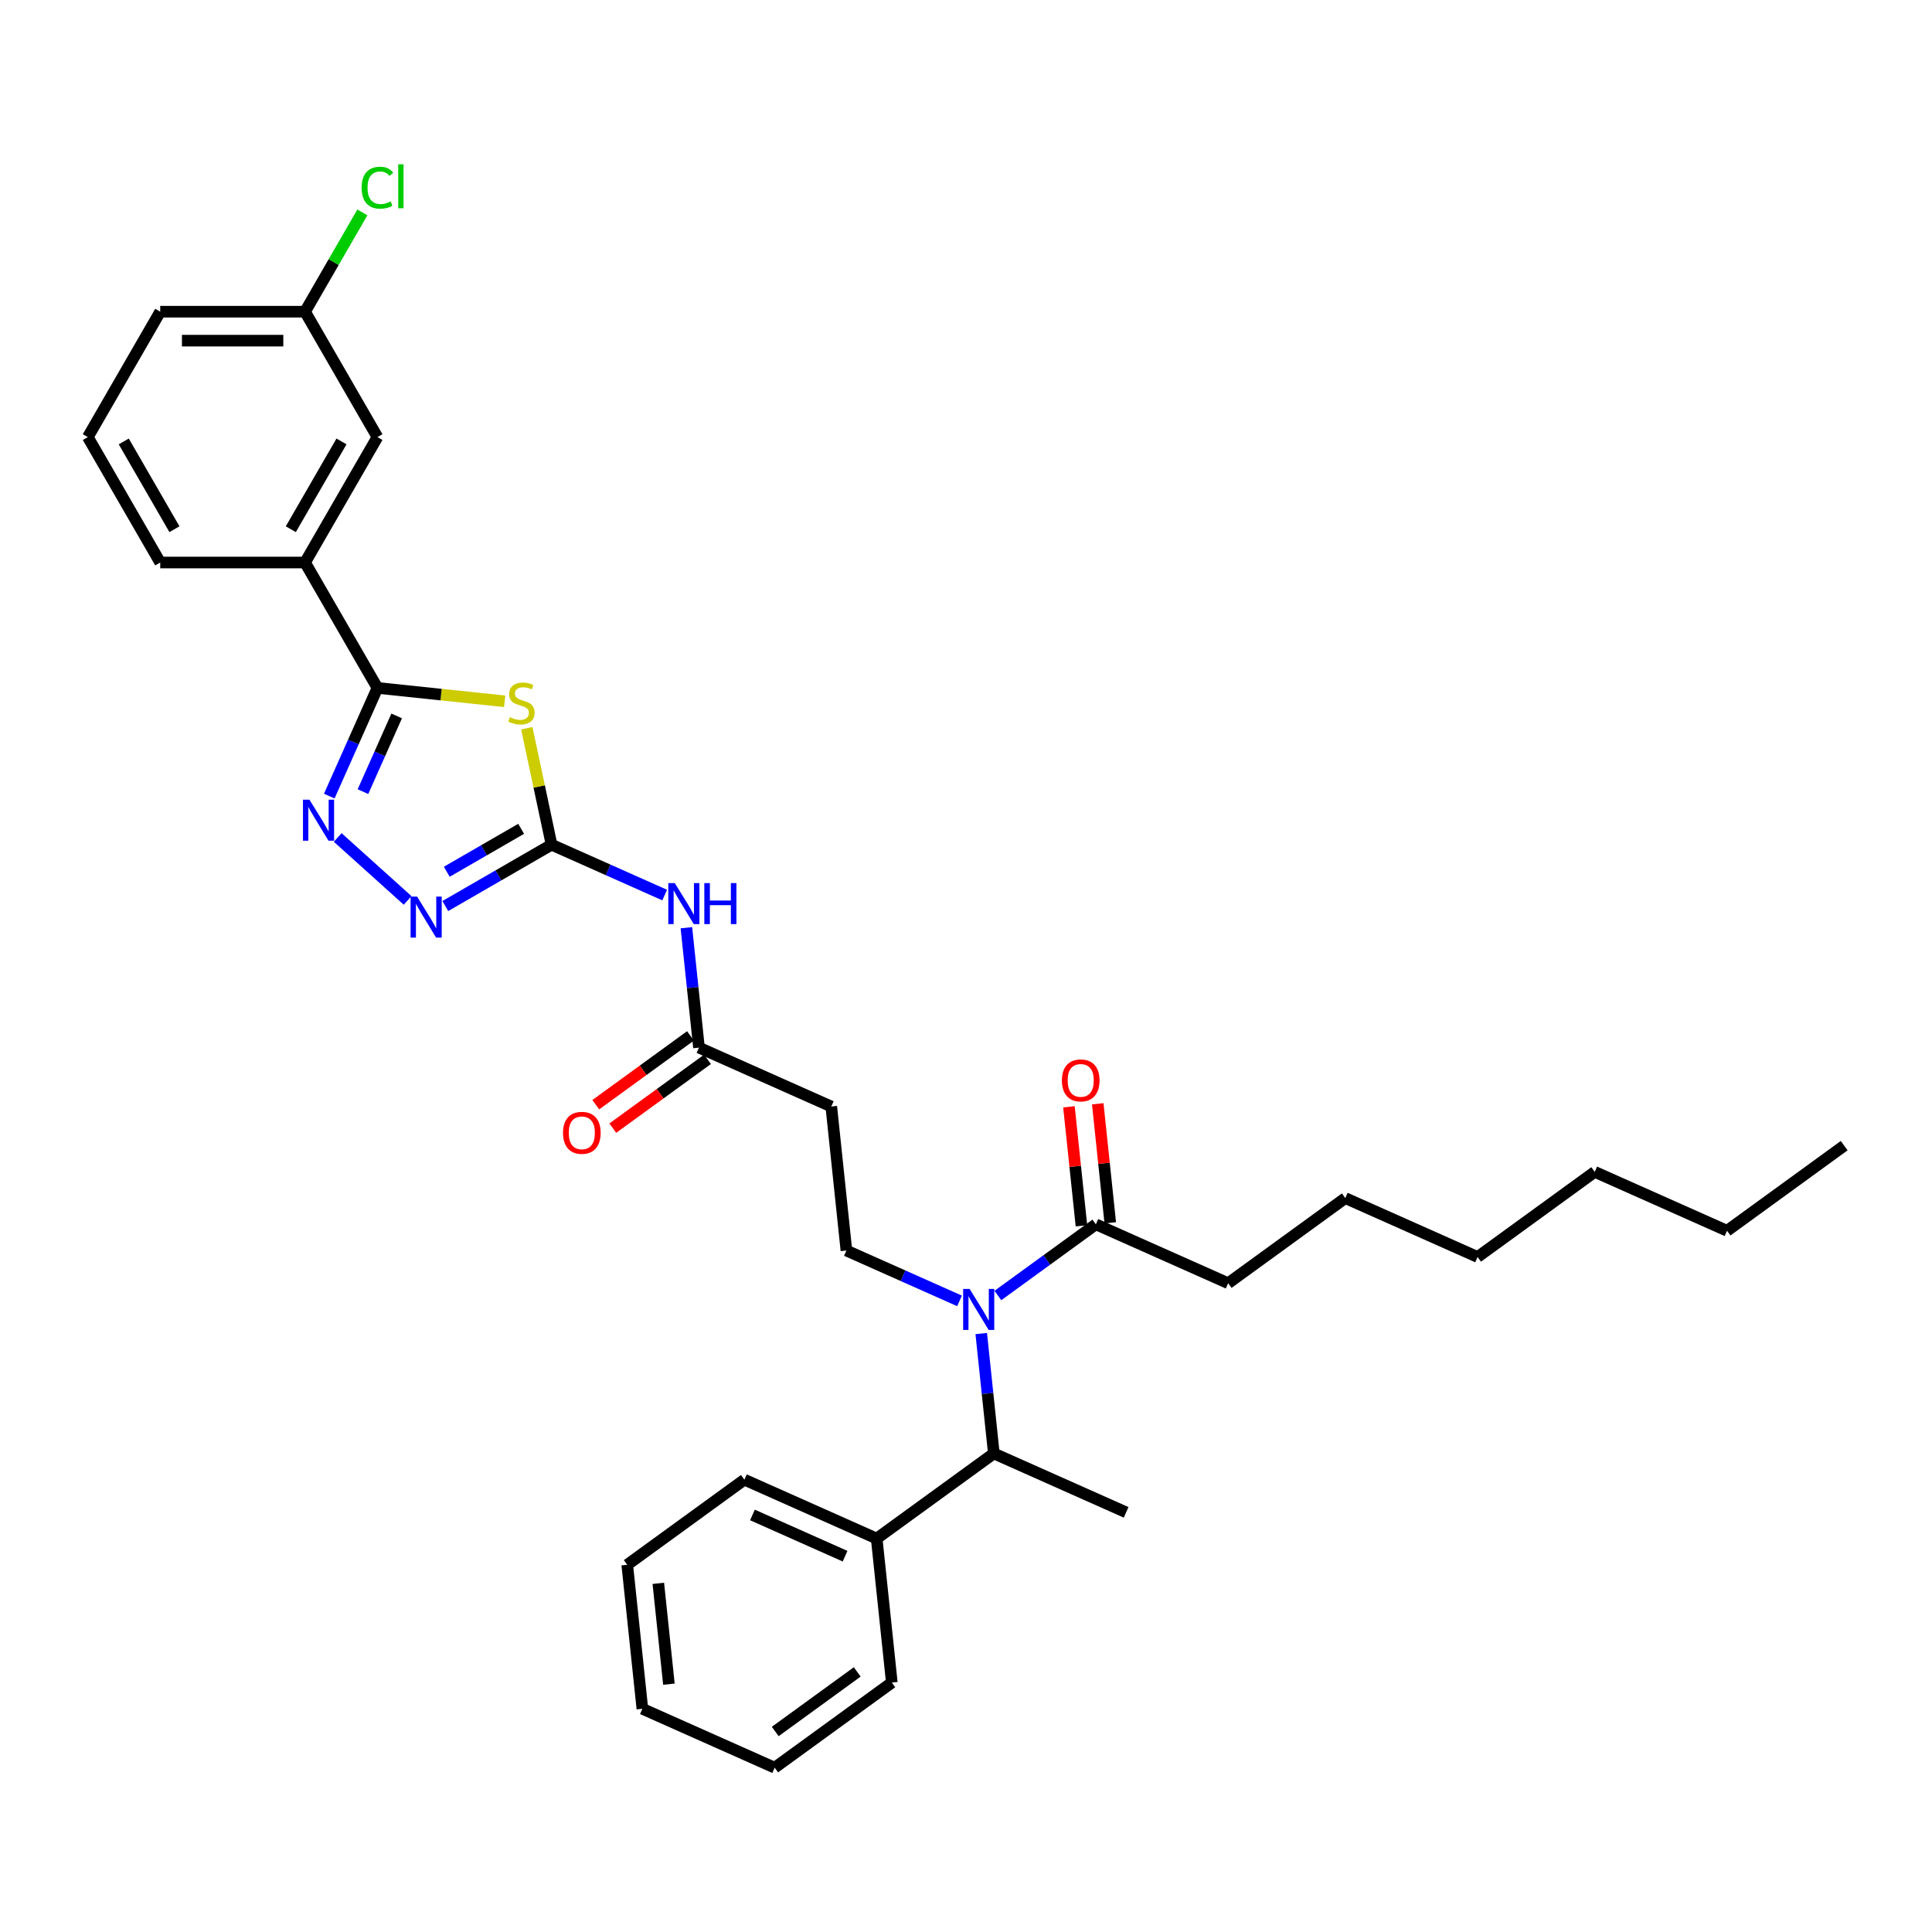 <?xml version='1.0' encoding='iso-8859-1'?>
<svg version='1.1' baseProfile='full'
              xmlns='http://www.w3.org/2000/svg'
                      xmlns:rdkit='http://www.rdkit.org/xml'
                      xmlns:xlink='http://www.w3.org/1999/xlink'
                  xml:space='preserve'
width='1000px' height='1000px' viewBox='0 0 1000 1000'>
<!-- END OF HEADER -->
<rect style='opacity:1.0;fill:#FFFFFF;stroke:none' width='1000' height='1000' x='0' y='0'> </rect>
<path class='bond-0' d='M 496.65,673.341 L 467.376,660.307' style='fill:none;fill-rule:evenodd;stroke:#0000FF;stroke-width:6px;stroke-linecap:butt;stroke-linejoin:miter;stroke-opacity:1' />
<path class='bond-0' d='M 467.376,660.307 L 438.101,647.273' style='fill:none;fill-rule:evenodd;stroke:#000000;stroke-width:6px;stroke-linecap:butt;stroke-linejoin:miter;stroke-opacity:1' />
<path class='bond-1' d='M 516.498,670.549 L 541.855,652.126' style='fill:none;fill-rule:evenodd;stroke:#0000FF;stroke-width:6px;stroke-linecap:butt;stroke-linejoin:miter;stroke-opacity:1' />
<path class='bond-1' d='M 541.855,652.126 L 567.212,633.703' style='fill:none;fill-rule:evenodd;stroke:#000000;stroke-width:6px;stroke-linecap:butt;stroke-linejoin:miter;stroke-opacity:1' />
<path class='bond-2' d='M 507.887,690.246 L 511.148,721.274' style='fill:none;fill-rule:evenodd;stroke:#0000FF;stroke-width:6px;stroke-linecap:butt;stroke-linejoin:miter;stroke-opacity:1' />
<path class='bond-2' d='M 511.148,721.274 L 514.409,752.301' style='fill:none;fill-rule:evenodd;stroke:#000000;stroke-width:6px;stroke-linecap:butt;stroke-linejoin:miter;stroke-opacity:1' />
<path class='bond-3' d='M 635.685,664.189 L 696.323,620.133' style='fill:none;fill-rule:evenodd;stroke:#000000;stroke-width:6px;stroke-linecap:butt;stroke-linejoin:miter;stroke-opacity:1' />
<path class='bond-4' d='M 635.685,664.189 L 567.212,633.703' style='fill:none;fill-rule:evenodd;stroke:#000000;stroke-width:6px;stroke-linecap:butt;stroke-linejoin:miter;stroke-opacity:1' />
<path class='bond-5' d='M 574.667,632.919 L 571.429,602.117' style='fill:none;fill-rule:evenodd;stroke:#000000;stroke-width:6px;stroke-linecap:butt;stroke-linejoin:miter;stroke-opacity:1' />
<path class='bond-5' d='M 571.429,602.117 L 568.192,571.314' style='fill:none;fill-rule:evenodd;stroke:#FF0000;stroke-width:6px;stroke-linecap:butt;stroke-linejoin:miter;stroke-opacity:1' />
<path class='bond-5' d='M 559.758,634.486 L 556.521,603.683' style='fill:none;fill-rule:evenodd;stroke:#000000;stroke-width:6px;stroke-linecap:butt;stroke-linejoin:miter;stroke-opacity:1' />
<path class='bond-5' d='M 556.521,603.683 L 553.283,572.881' style='fill:none;fill-rule:evenodd;stroke:#FF0000;stroke-width:6px;stroke-linecap:butt;stroke-linejoin:miter;stroke-opacity:1' />
<path class='bond-6' d='M 696.323,620.133 L 764.796,650.619' style='fill:none;fill-rule:evenodd;stroke:#000000;stroke-width:6px;stroke-linecap:butt;stroke-linejoin:miter;stroke-opacity:1' />
<path class='bond-7' d='M 893.907,637.049 L 825.434,606.562' style='fill:none;fill-rule:evenodd;stroke:#000000;stroke-width:6px;stroke-linecap:butt;stroke-linejoin:miter;stroke-opacity:1' />
<path class='bond-8' d='M 893.907,637.049 L 954.545,592.992' style='fill:none;fill-rule:evenodd;stroke:#000000;stroke-width:6px;stroke-linecap:butt;stroke-linejoin:miter;stroke-opacity:1' />
<path class='bond-9' d='M 355.272,480.189 L 358.533,511.217' style='fill:none;fill-rule:evenodd;stroke:#0000FF;stroke-width:6px;stroke-linecap:butt;stroke-linejoin:miter;stroke-opacity:1' />
<path class='bond-9' d='M 358.533,511.217 L 361.794,542.244' style='fill:none;fill-rule:evenodd;stroke:#000000;stroke-width:6px;stroke-linecap:butt;stroke-linejoin:miter;stroke-opacity:1' />
<path class='bond-10' d='M 344.035,463.284 L 314.761,450.25' style='fill:none;fill-rule:evenodd;stroke:#0000FF;stroke-width:6px;stroke-linecap:butt;stroke-linejoin:miter;stroke-opacity:1' />
<path class='bond-10' d='M 314.761,450.25 L 285.486,437.216' style='fill:none;fill-rule:evenodd;stroke:#000000;stroke-width:6px;stroke-linecap:butt;stroke-linejoin:miter;stroke-opacity:1' />
<path class='bond-11' d='M 357.388,536.181 L 332.878,553.988' style='fill:none;fill-rule:evenodd;stroke:#000000;stroke-width:6px;stroke-linecap:butt;stroke-linejoin:miter;stroke-opacity:1' />
<path class='bond-11' d='M 332.878,553.988 L 308.368,571.796' style='fill:none;fill-rule:evenodd;stroke:#FF0000;stroke-width:6px;stroke-linecap:butt;stroke-linejoin:miter;stroke-opacity:1' />
<path class='bond-11' d='M 366.199,548.308 L 341.689,566.116' style='fill:none;fill-rule:evenodd;stroke:#000000;stroke-width:6px;stroke-linecap:butt;stroke-linejoin:miter;stroke-opacity:1' />
<path class='bond-11' d='M 341.689,566.116 L 317.179,583.924' style='fill:none;fill-rule:evenodd;stroke:#FF0000;stroke-width:6px;stroke-linecap:butt;stroke-linejoin:miter;stroke-opacity:1' />
<path class='bond-12' d='M 361.794,542.244 L 430.267,572.731' style='fill:none;fill-rule:evenodd;stroke:#000000;stroke-width:6px;stroke-linecap:butt;stroke-linejoin:miter;stroke-opacity:1' />
<path class='bond-13' d='M 174.798,433.475 L 210.985,466.058' style='fill:none;fill-rule:evenodd;stroke:#0000FF;stroke-width:6px;stroke-linecap:butt;stroke-linejoin:miter;stroke-opacity:1' />
<path class='bond-14' d='M 170.434,412.052 L 182.897,384.059' style='fill:none;fill-rule:evenodd;stroke:#0000FF;stroke-width:6px;stroke-linecap:butt;stroke-linejoin:miter;stroke-opacity:1' />
<path class='bond-14' d='M 182.897,384.059 L 195.36,356.066' style='fill:none;fill-rule:evenodd;stroke:#000000;stroke-width:6px;stroke-linecap:butt;stroke-linejoin:miter;stroke-opacity:1' />
<path class='bond-14' d='M 187.867,409.751 L 196.592,390.156' style='fill:none;fill-rule:evenodd;stroke:#0000FF;stroke-width:6px;stroke-linecap:butt;stroke-linejoin:miter;stroke-opacity:1' />
<path class='bond-14' d='M 196.592,390.156 L 205.316,370.561' style='fill:none;fill-rule:evenodd;stroke:#000000;stroke-width:6px;stroke-linecap:butt;stroke-linejoin:miter;stroke-opacity:1' />
<path class='bond-15' d='M 230.499,468.963 L 257.993,453.09' style='fill:none;fill-rule:evenodd;stroke:#0000FF;stroke-width:6px;stroke-linecap:butt;stroke-linejoin:miter;stroke-opacity:1' />
<path class='bond-15' d='M 257.993,453.09 L 285.486,437.216' style='fill:none;fill-rule:evenodd;stroke:#000000;stroke-width:6px;stroke-linecap:butt;stroke-linejoin:miter;stroke-opacity:1' />
<path class='bond-15' d='M 231.252,451.219 L 250.497,440.107' style='fill:none;fill-rule:evenodd;stroke:#0000FF;stroke-width:6px;stroke-linecap:butt;stroke-linejoin:miter;stroke-opacity:1' />
<path class='bond-15' d='M 250.497,440.107 L 269.743,428.996' style='fill:none;fill-rule:evenodd;stroke:#000000;stroke-width:6px;stroke-linecap:butt;stroke-linejoin:miter;stroke-opacity:1' />
<path class='bond-16' d='M 285.486,437.216 L 279.079,407.072' style='fill:none;fill-rule:evenodd;stroke:#000000;stroke-width:6px;stroke-linecap:butt;stroke-linejoin:miter;stroke-opacity:1' />
<path class='bond-16' d='M 279.079,407.072 L 272.672,376.928' style='fill:none;fill-rule:evenodd;stroke:#CCCC00;stroke-width:6px;stroke-linecap:butt;stroke-linejoin:miter;stroke-opacity:1' />
<path class='bond-17' d='M 261.223,362.989 L 228.292,359.528' style='fill:none;fill-rule:evenodd;stroke:#CCCC00;stroke-width:6px;stroke-linecap:butt;stroke-linejoin:miter;stroke-opacity:1' />
<path class='bond-17' d='M 228.292,359.528 L 195.36,356.066' style='fill:none;fill-rule:evenodd;stroke:#000000;stroke-width:6px;stroke-linecap:butt;stroke-linejoin:miter;stroke-opacity:1' />
<path class='bond-18' d='M 195.36,356.066 L 157.884,291.155' style='fill:none;fill-rule:evenodd;stroke:#000000;stroke-width:6px;stroke-linecap:butt;stroke-linejoin:miter;stroke-opacity:1' />
<path class='bond-19' d='M 157.884,291.155 L 195.36,226.244' style='fill:none;fill-rule:evenodd;stroke:#000000;stroke-width:6px;stroke-linecap:butt;stroke-linejoin:miter;stroke-opacity:1' />
<path class='bond-19' d='M 150.523,273.923 L 176.757,228.486' style='fill:none;fill-rule:evenodd;stroke:#000000;stroke-width:6px;stroke-linecap:butt;stroke-linejoin:miter;stroke-opacity:1' />
<path class='bond-20' d='M 157.884,291.155 L 82.931,291.155' style='fill:none;fill-rule:evenodd;stroke:#000000;stroke-width:6px;stroke-linecap:butt;stroke-linejoin:miter;stroke-opacity:1' />
<path class='bond-21' d='M 195.36,226.244 L 157.884,161.333' style='fill:none;fill-rule:evenodd;stroke:#000000;stroke-width:6px;stroke-linecap:butt;stroke-linejoin:miter;stroke-opacity:1' />
<path class='bond-22' d='M 157.884,161.333 L 172.719,135.638' style='fill:none;fill-rule:evenodd;stroke:#000000;stroke-width:6px;stroke-linecap:butt;stroke-linejoin:miter;stroke-opacity:1' />
<path class='bond-22' d='M 172.719,135.638 L 187.554,109.943' style='fill:none;fill-rule:evenodd;stroke:#00CC00;stroke-width:6px;stroke-linecap:butt;stroke-linejoin:miter;stroke-opacity:1' />
<path class='bond-23' d='M 157.884,161.333 L 82.931,161.333' style='fill:none;fill-rule:evenodd;stroke:#000000;stroke-width:6px;stroke-linecap:butt;stroke-linejoin:miter;stroke-opacity:1' />
<path class='bond-23' d='M 146.641,176.324 L 94.174,176.324' style='fill:none;fill-rule:evenodd;stroke:#000000;stroke-width:6px;stroke-linecap:butt;stroke-linejoin:miter;stroke-opacity:1' />
<path class='bond-24' d='M 45.455,226.244 L 82.931,291.155' style='fill:none;fill-rule:evenodd;stroke:#000000;stroke-width:6px;stroke-linecap:butt;stroke-linejoin:miter;stroke-opacity:1' />
<path class='bond-24' d='M 64.058,228.486 L 90.292,273.923' style='fill:none;fill-rule:evenodd;stroke:#000000;stroke-width:6px;stroke-linecap:butt;stroke-linejoin:miter;stroke-opacity:1' />
<path class='bond-25' d='M 45.455,226.244 L 82.931,161.333' style='fill:none;fill-rule:evenodd;stroke:#000000;stroke-width:6px;stroke-linecap:butt;stroke-linejoin:miter;stroke-opacity:1' />
<path class='bond-26' d='M 438.101,647.273 L 430.267,572.731' style='fill:none;fill-rule:evenodd;stroke:#000000;stroke-width:6px;stroke-linecap:butt;stroke-linejoin:miter;stroke-opacity:1' />
<path class='bond-27' d='M 514.409,752.301 L 453.771,796.357' style='fill:none;fill-rule:evenodd;stroke:#000000;stroke-width:6px;stroke-linecap:butt;stroke-linejoin:miter;stroke-opacity:1' />
<path class='bond-28' d='M 514.409,752.301 L 582.882,782.787' style='fill:none;fill-rule:evenodd;stroke:#000000;stroke-width:6px;stroke-linecap:butt;stroke-linejoin:miter;stroke-opacity:1' />
<path class='bond-29' d='M 453.771,796.357 L 385.298,765.871' style='fill:none;fill-rule:evenodd;stroke:#000000;stroke-width:6px;stroke-linecap:butt;stroke-linejoin:miter;stroke-opacity:1' />
<path class='bond-29' d='M 437.403,805.479 L 389.472,784.139' style='fill:none;fill-rule:evenodd;stroke:#000000;stroke-width:6px;stroke-linecap:butt;stroke-linejoin:miter;stroke-opacity:1' />
<path class='bond-30' d='M 453.771,796.357 L 461.605,870.9' style='fill:none;fill-rule:evenodd;stroke:#000000;stroke-width:6px;stroke-linecap:butt;stroke-linejoin:miter;stroke-opacity:1' />
<path class='bond-31' d='M 385.298,765.871 L 324.66,809.928' style='fill:none;fill-rule:evenodd;stroke:#000000;stroke-width:6px;stroke-linecap:butt;stroke-linejoin:miter;stroke-opacity:1' />
<path class='bond-32' d='M 461.605,870.9 L 400.967,914.956' style='fill:none;fill-rule:evenodd;stroke:#000000;stroke-width:6px;stroke-linecap:butt;stroke-linejoin:miter;stroke-opacity:1' />
<path class='bond-32' d='M 443.699,865.38 L 401.252,896.22' style='fill:none;fill-rule:evenodd;stroke:#000000;stroke-width:6px;stroke-linecap:butt;stroke-linejoin:miter;stroke-opacity:1' />
<path class='bond-33' d='M 400.967,914.956 L 332.494,884.47' style='fill:none;fill-rule:evenodd;stroke:#000000;stroke-width:6px;stroke-linecap:butt;stroke-linejoin:miter;stroke-opacity:1' />
<path class='bond-34' d='M 324.66,809.928 L 332.494,884.47' style='fill:none;fill-rule:evenodd;stroke:#000000;stroke-width:6px;stroke-linecap:butt;stroke-linejoin:miter;stroke-opacity:1' />
<path class='bond-34' d='M 340.743,819.542 L 346.228,871.722' style='fill:none;fill-rule:evenodd;stroke:#000000;stroke-width:6px;stroke-linecap:butt;stroke-linejoin:miter;stroke-opacity:1' />
<path class='bond-35' d='M 825.434,606.562 L 764.796,650.619' style='fill:none;fill-rule:evenodd;stroke:#000000;stroke-width:6px;stroke-linecap:butt;stroke-linejoin:miter;stroke-opacity:1' />
<path  class='atom-0' d='M 501.882 667.146
L 508.838 678.389
Q 509.527 679.498, 510.637 681.507
Q 511.746 683.515, 511.806 683.635
L 511.806 667.146
L 514.624 667.146
L 514.624 688.372
L 511.716 688.372
L 504.251 676.08
Q 503.381 674.641, 502.452 672.992
Q 501.552 671.343, 501.283 670.833
L 501.283 688.372
L 498.524 688.372
L 498.524 667.146
L 501.882 667.146
' fill='#0000FF'/>
<path  class='atom-3' d='M 549.634 559.22
Q 549.634 554.124, 552.152 551.275
Q 554.671 548.427, 559.378 548.427
Q 564.085 548.427, 566.603 551.275
Q 569.122 554.124, 569.122 559.22
Q 569.122 564.377, 566.573 567.315
Q 564.025 570.223, 559.378 570.223
Q 554.701 570.223, 552.152 567.315
Q 549.634 564.407, 549.634 559.22
M 559.378 567.825
Q 562.616 567.825, 564.355 565.666
Q 566.123 563.478, 566.123 559.22
Q 566.123 555.053, 564.355 552.954
Q 562.616 550.826, 559.378 550.826
Q 556.14 550.826, 554.371 552.924
Q 552.632 555.023, 552.632 559.22
Q 552.632 563.508, 554.371 565.666
Q 556.14 567.825, 559.378 567.825
' fill='#FF0000'/>
<path  class='atom-6' d='M 349.267 457.089
L 356.223 468.332
Q 356.912 469.441, 358.022 471.45
Q 359.131 473.459, 359.191 473.578
L 359.191 457.089
L 362.009 457.089
L 362.009 478.315
L 359.101 478.315
L 351.636 466.023
Q 350.766 464.584, 349.837 462.935
Q 348.937 461.286, 348.667 460.777
L 348.667 478.315
L 345.909 478.315
L 345.909 457.089
L 349.267 457.089
' fill='#0000FF'/>
<path  class='atom-6' d='M 364.557 457.089
L 367.436 457.089
L 367.436 466.113
L 378.289 466.113
L 378.289 457.089
L 381.167 457.089
L 381.167 478.315
L 378.289 478.315
L 378.289 468.512
L 367.436 468.512
L 367.436 478.315
L 364.557 478.315
L 364.557 457.089
' fill='#0000FF'/>
<path  class='atom-8' d='M 291.412 586.361
Q 291.412 581.264, 293.93 578.416
Q 296.449 575.567, 301.156 575.567
Q 305.863 575.567, 308.381 578.416
Q 310.899 581.264, 310.899 586.361
Q 310.899 591.517, 308.351 594.456
Q 305.803 597.364, 301.156 597.364
Q 296.479 597.364, 293.93 594.456
Q 291.412 591.547, 291.412 586.361
M 301.156 594.965
Q 304.394 594.965, 306.132 592.807
Q 307.901 590.618, 307.901 586.361
Q 307.901 582.193, 306.132 580.095
Q 304.394 577.966, 301.156 577.966
Q 297.918 577.966, 296.149 580.065
Q 294.41 582.163, 294.41 586.361
Q 294.41 590.648, 296.149 592.807
Q 297.918 594.965, 301.156 594.965
' fill='#FF0000'/>
<path  class='atom-9' d='M 160.182 413.926
L 167.138 425.169
Q 167.827 426.278, 168.937 428.287
Q 170.046 430.296, 170.106 430.416
L 170.106 413.926
L 172.924 413.926
L 172.924 435.153
L 170.016 435.153
L 162.551 422.86
Q 161.681 421.421, 160.752 419.772
Q 159.852 418.123, 159.583 417.614
L 159.583 435.153
L 156.824 435.153
L 156.824 413.926
L 160.182 413.926
' fill='#0000FF'/>
<path  class='atom-10' d='M 215.883 464.079
L 222.839 475.322
Q 223.528 476.431, 224.638 478.44
Q 225.747 480.449, 225.807 480.569
L 225.807 464.079
L 228.625 464.079
L 228.625 485.306
L 225.717 485.306
L 218.252 473.014
Q 217.382 471.574, 216.453 469.926
Q 215.553 468.277, 215.283 467.767
L 215.283 485.306
L 212.525 485.306
L 212.525 464.079
L 215.883 464.079
' fill='#0000FF'/>
<path  class='atom-12' d='M 263.906 371.187
Q 264.146 371.276, 265.136 371.696
Q 266.125 372.116, 267.204 372.386
Q 268.314 372.626, 269.393 372.626
Q 271.402 372.626, 272.571 371.666
Q 273.74 370.677, 273.74 368.968
Q 273.74 367.799, 273.141 367.079
Q 272.571 366.36, 271.671 365.97
Q 270.772 365.58, 269.273 365.13
Q 267.384 364.561, 266.245 364.021
Q 265.136 363.481, 264.326 362.342
Q 263.547 361.203, 263.547 359.284
Q 263.547 356.616, 265.345 354.967
Q 267.174 353.318, 270.772 353.318
Q 273.231 353.318, 276.019 354.487
L 275.329 356.796
Q 272.781 355.746, 270.862 355.746
Q 268.793 355.746, 267.654 356.616
Q 266.515 357.455, 266.545 358.924
Q 266.545 360.064, 267.114 360.753
Q 267.714 361.443, 268.553 361.832
Q 269.423 362.222, 270.862 362.672
Q 272.781 363.271, 273.92 363.871
Q 275.059 364.471, 275.869 365.7
Q 276.708 366.899, 276.708 368.968
Q 276.708 371.906, 274.73 373.495
Q 272.781 375.054, 269.513 375.054
Q 267.624 375.054, 266.185 374.634
Q 264.776 374.245, 263.097 373.555
L 263.906 371.187
' fill='#CCCC00'/>
<path  class='atom-17' d='M 187.175 97.156
Q 187.175 91.88, 189.634 89.122
Q 192.122 86.333, 196.829 86.333
Q 201.207 86.333, 203.545 89.421
L 201.566 91.04
Q 199.857 88.792, 196.829 88.792
Q 193.621 88.792, 191.912 90.95
Q 190.234 93.079, 190.234 97.156
Q 190.234 101.354, 191.972 103.513
Q 193.741 105.671, 197.159 105.671
Q 199.498 105.671, 202.226 104.262
L 203.065 106.511
Q 201.956 107.23, 200.277 107.65
Q 198.598 108.07, 196.739 108.07
Q 192.122 108.07, 189.634 105.251
Q 187.175 102.433, 187.175 97.156
' fill='#00CC00'/>
<path  class='atom-17' d='M 206.124 85.044
L 208.882 85.044
L 208.882 107.8
L 206.124 107.8
L 206.124 85.044
' fill='#00CC00'/>
</svg>
